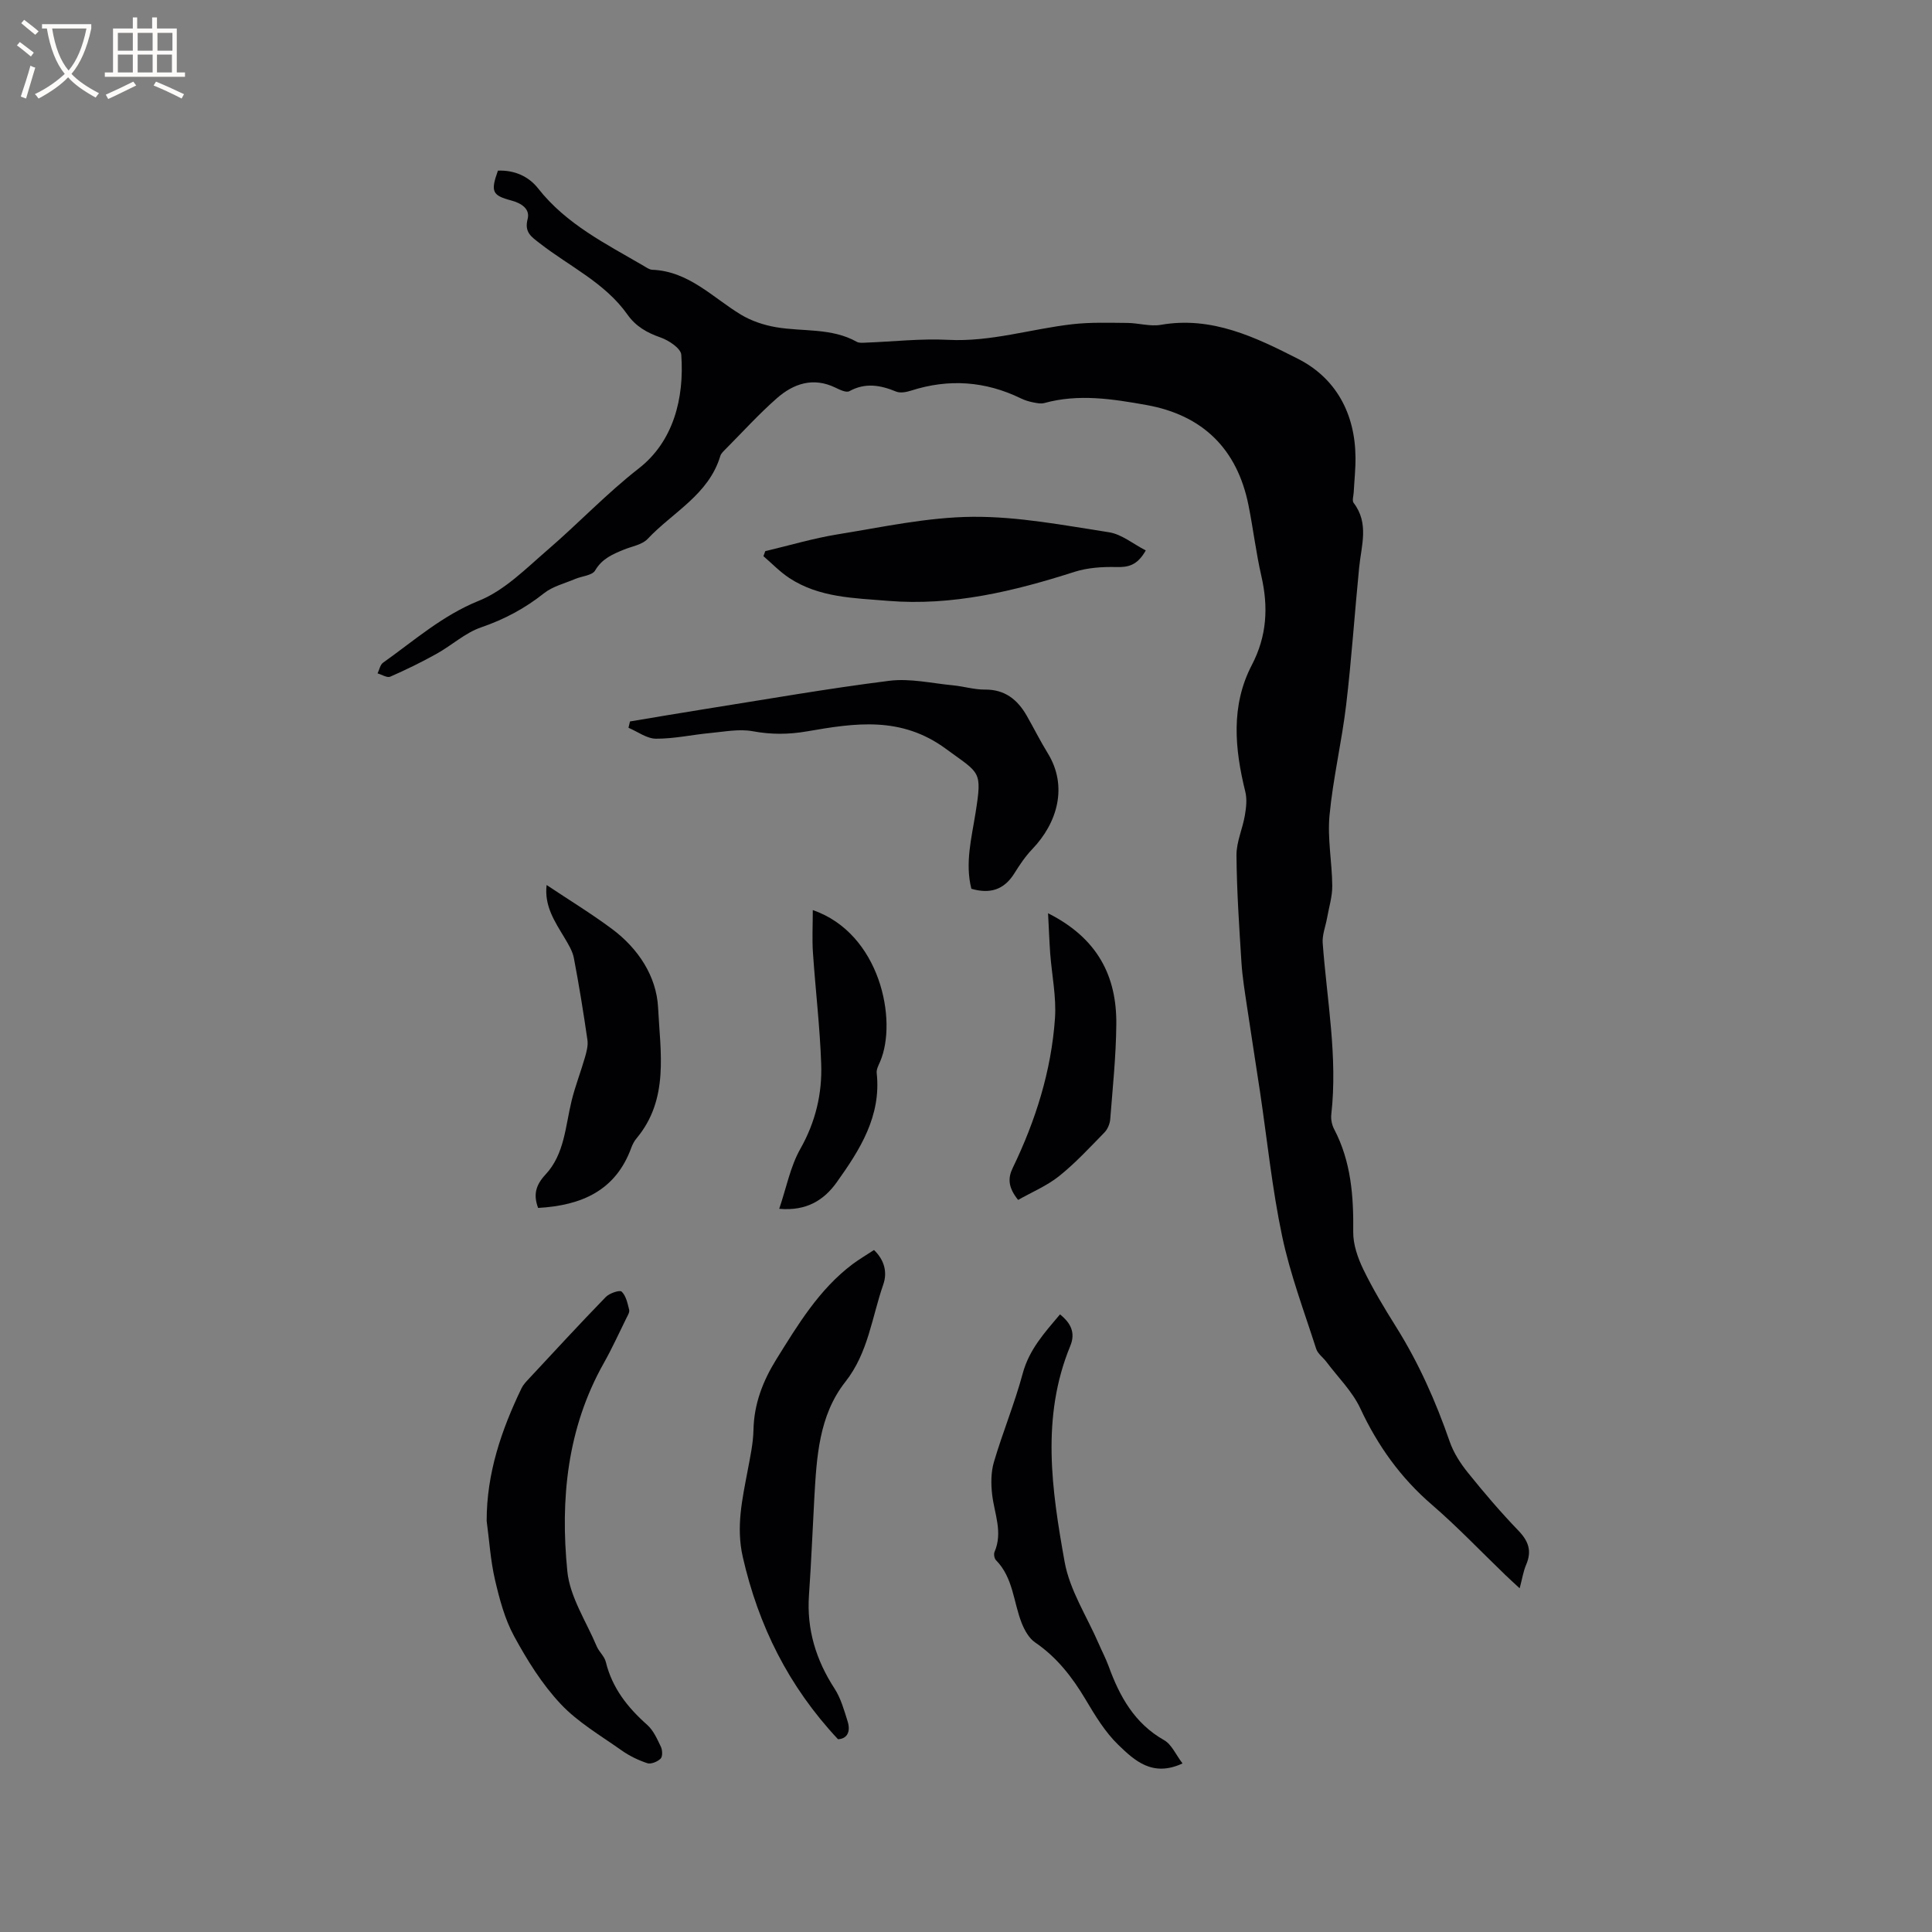 <svg enable-background="new 0 0 400 400" viewBox="0 0 400 400" xmlns="http://www.w3.org/2000/svg"><rect x="0" y="0" width="400" height="400" fill="#808080" stroke="none"/><g fill="#010103"><path d="m103.09 35.33c3.37-.14 6.34 1.15 8.33 3.69 5.83 7.42 14.04 11.46 21.89 16.05.54.32 1.13.75 1.72.78 7.57.3 12.48 5.73 18.38 9.3 2.16 1.3 4.74 2.16 7.24 2.59 5.58.96 11.49.09 16.74 3.03.5.28 1.24.19 1.86.17 5.68-.21 11.39-.87 17.05-.58 8.84.46 17.18-2.27 25.78-3.24 3.74-.42 7.55-.29 11.33-.26 2.32.02 4.73.78 6.95.39 10.55-1.84 19.65 2.6 28.41 7.06 7.82 3.98 11.78 11.31 11.87 20.32.03 2.43-.24 4.87-.37 7.3-.04.74-.36 1.72-.02 2.18 3.25 4.25 1.6 8.82 1.15 13.36-.94 9.48-1.57 18.99-2.69 28.45-.91 7.67-2.73 15.25-3.45 22.93-.45 4.79.53 9.7.57 14.56.02 2.22-.69 4.45-1.08 6.68-.31 1.72-1.02 3.47-.9 5.15.87 11.82 3.13 23.55 1.78 35.49-.11.99.12 2.17.59 3.05 3.51 6.7 4.04 13.87 3.95 21.27-.03 2.58.93 5.35 2.07 7.72 1.98 4.09 4.34 8.01 6.76 11.87 4.7 7.49 8.25 15.47 11.14 23.81.8 2.32 2.23 4.54 3.79 6.47 3.32 4.13 6.77 8.17 10.45 11.99 2.1 2.18 2.8 4.23 1.6 7.03-.6 1.4-.83 2.96-1.35 4.9-1.21-1.12-2.13-1.95-3.02-2.81-5.04-4.85-9.88-9.95-15.17-14.51-6.47-5.58-11.2-12.2-14.8-19.92-1.65-3.54-4.63-6.45-7.02-9.64-.69-.92-1.79-1.68-2.12-2.7-2.48-7.74-5.38-15.41-7.05-23.33-2.07-9.81-3.08-19.84-4.56-29.77-.87-5.84-1.81-11.66-2.67-17.5-.46-3.12-.99-6.25-1.19-9.39-.47-7.4-.97-14.8-1.03-22.2-.02-2.75 1.27-5.49 1.74-8.27.27-1.59.47-3.34.09-4.87-2.2-8.91-3.04-17.82 1.35-26.25 3.13-6.01 3.44-12 1.97-18.42-1.11-4.85-1.69-9.81-2.67-14.69-2.33-11.59-9.44-18.63-21.14-20.72-6.98-1.25-14.02-2.36-21.11-.41-.75.21-1.66 0-2.46-.16-.82-.17-1.65-.43-2.41-.8-7.36-3.58-14.92-4.11-22.72-1.61-.97.31-2.24.56-3.11.2-3.26-1.34-6.36-1.9-9.68-.08-.65.36-2.01-.31-2.92-.75-4.55-2.19-8.59-.84-12.03 2.16-3.74 3.27-7.1 6.99-10.61 10.52-.44.45-.99.93-1.16 1.49-2.4 8.01-9.84 11.63-15.05 17.17-1.13 1.2-3.21 1.52-4.88 2.2-2.34.96-4.55 1.87-5.99 4.34-.6 1.03-2.73 1.15-4.13 1.75-2.19.93-4.66 1.53-6.46 2.96-3.95 3.14-8.19 5.4-12.99 7.05-3.31 1.13-6.09 3.73-9.22 5.47-3.12 1.74-6.35 3.32-9.62 4.75-.65.28-1.73-.43-2.62-.68.37-.75.54-1.79 1.13-2.21 6.43-4.56 12.27-9.78 19.89-12.85 5.3-2.14 9.73-6.67 14.21-10.53 6.39-5.5 12.15-11.62 18.88-16.87 7.09-5.53 9.43-14.43 8.77-23.52-.1-1.32-2.59-2.98-4.29-3.57-2.82-.98-5.12-2.29-6.86-4.75-4.66-6.59-12-9.95-18.15-14.75-1.72-1.34-3.23-2.25-2.51-5.02.56-2.13-1.36-3.3-3.38-3.84-3.96-1.05-4.32-1.84-2.77-6.18z"/><path d="m100.76 314.9c-.02-9.86 3.05-18.82 7.22-27.49.36-.74.98-1.38 1.55-1.99 5.27-5.66 10.51-11.35 15.9-16.9.76-.78 2.88-1.49 3.28-1.1.9.86 1.22 2.42 1.55 3.75.13.51-.31 1.21-.59 1.77-1.53 3.1-2.96 6.26-4.66 9.27-7.6 13.49-9.03 28.2-7.55 43.11.53 5.32 3.91 10.37 6.07 15.51.48 1.15 1.62 2.09 1.9 3.27 1.32 5.39 4.51 9.42 8.57 13.02 1.28 1.14 2.06 2.92 2.83 4.53.33.7.38 2.03-.06 2.46-.64.63-1.98 1.19-2.75.94-1.88-.62-3.73-1.52-5.35-2.67-4.32-3.06-9.04-5.8-12.61-9.61-3.84-4.09-6.91-9.03-9.61-13.99-1.94-3.56-3.03-7.68-3.96-11.67-.93-3.98-1.18-8.13-1.73-12.21z"/><path d="m180.95 258.8c2.2 2.11 2.79 4.66 1.92 7.15-2.37 6.8-3.1 14.13-7.86 20.16-5.49 6.97-5.94 15.65-6.42 24.15-.37 6.66-.63 13.32-1.1 19.97-.5 7.12 1.45 13.46 5.31 19.4 1.29 1.99 1.95 4.42 2.68 6.72.71 2.24-.14 3.66-1.98 3.74-10.27-10.97-16.48-23.54-19.72-37.76-1.41-6.22-.1-11.94 1.01-17.84.52-2.8 1.15-5.63 1.21-8.45.11-5.38 1.95-10.12 4.71-14.57 4.48-7.19 8.85-14.49 15.78-19.72 1.43-1.06 2.97-1.97 4.46-2.95z"/><path d="m201.11 184.01c-1.34-5.31.04-10.5.86-15.67 1.41-8.91.94-8.1-6.13-13.3-9.28-6.83-18.85-5.34-28.75-3.62-3.81.66-7.44.68-11.27-.03-2.79-.51-5.81.1-8.72.37-3.77.35-7.53 1.2-11.29 1.18-1.9-.01-3.79-1.46-5.69-2.26.1-.44.21-.88.31-1.31 5.14-.85 10.27-1.74 15.41-2.55 12.75-2.02 25.47-4.26 38.28-5.87 4.29-.54 8.79.52 13.19.94 2.21.21 4.4.9 6.6.88 4.13-.04 6.74 2.06 8.66 5.4 1.47 2.57 2.79 5.23 4.34 7.75 4.26 6.89 1.98 14.49-3.17 19.86-1.45 1.51-2.65 3.3-3.76 5.09-2.12 3.36-5.02 4.26-8.87 3.14z"/><path d="m244.83 365.1c-6.23 2.9-9.96-.63-13.28-3.83-2.76-2.66-4.84-6.13-6.83-9.47-2.75-4.61-5.92-8.69-10.42-11.76-1.25-.85-2.17-2.5-2.76-3.98-1.73-4.36-1.75-9.4-5.33-13.04-.35-.35-.5-1.26-.3-1.72 1.75-4.05-.02-7.88-.49-11.81-.26-2.22-.27-4.64.35-6.76 1.82-6.18 4.31-12.18 5.98-18.39 1.34-4.96 4.52-8.42 7.71-12.21 2.33 1.86 3.22 3.89 2.13 6.53-6.08 14.74-3.84 29.84-1.17 44.71 1.05 5.87 4.62 11.3 7.05 16.93.67 1.55 1.47 3.06 2.05 4.64 2.28 6.29 5.36 11.87 11.51 15.35 1.55.88 2.41 3 3.8 4.81z"/><path d="m237.22 113.96c-1.78 3.15-3.67 3.5-6.13 3.44-2.87-.07-5.9.13-8.61.99-12.58 4.03-25.3 7.1-38.62 6.01-7.01-.58-14.25-.65-20.45-4.73-1.94-1.28-3.58-3-5.35-4.52.13-.35.26-.69.38-1.04 4.99-1.18 9.94-2.66 14.99-3.48 9.28-1.5 18.61-3.55 27.93-3.63 9.41-.08 18.88 1.75 28.25 3.2 2.62.41 4.98 2.41 7.61 3.76z"/><path d="m111.41 250.09c-1.02-2.73-.5-4.73 1.53-6.91 3.96-4.24 4.11-10.03 5.42-15.34.75-3.03 1.9-5.96 2.76-8.96.33-1.15.67-2.44.5-3.59-.82-5.65-1.73-11.3-2.8-16.91-.28-1.48-1.16-2.9-1.95-4.23-1.99-3.33-4.21-6.55-3.7-10.92 4.7 3.14 9.27 5.92 13.55 9.11 5.42 4.04 9.2 9.78 9.53 16.28.45 9.16 2.33 18.94-4.46 27.06-.47.56-.83 1.25-1.08 1.93-3.25 8.94-10.35 11.97-19.3 12.48z"/><path d="m168.28 188.42c13.96 4.84 17.58 22.84 13.95 31.35-.33.76-.8 1.62-.72 2.38.98 8.93-3.48 15.91-8.29 22.65-2.59 3.62-6.19 5.98-11.89 5.47 1.49-4.39 2.3-8.74 4.36-12.39 3.16-5.58 4.55-11.44 4.33-17.62-.27-7.69-1.19-15.36-1.71-23.05-.19-2.76-.03-5.52-.03-8.79z"/><path d="m216.99 189.08c10.31 5.19 14.23 13.07 14.13 23.01-.06 6.56-.75 13.11-1.26 19.65-.08.95-.55 2.07-1.21 2.74-3.03 3.1-6 6.32-9.37 9.02-2.53 2.02-5.65 3.32-8.49 4.93-2.1-2.6-2.13-4.54-1.12-6.61 4.74-9.81 7.99-20.09 8.75-30.97.31-4.45-.65-8.98-.99-13.47-.18-2.55-.27-5.12-.44-8.3z"/></g><path d="m6.4 11.7c-1-.8-1.9-1.6-2.9-2.3l.6-.7c.9.7 1.9 1.4 2.9 2.2zm-2.1 8.3c.7-2.1 1.4-4.2 2-6.4.2.1.6.3 1 .4-.7 2.3-1.3 4.4-1.9 6.4zm3-12.8c-1.1-.9-2.1-1.7-2.9-2.4l.6-.7c1 .8 2 1.5 3 2.4zm1.4-1.3v-.9h10.2v.9c-.9 4.2-2.3 7.3-4.1 9.4 1.3 1.4 3.2 2.7 5.7 4-.2.2-.4.5-.7.9-2.5-1.4-4.4-2.7-5.7-4.2-1.4 1.5-3.5 3-6.1 4.4 0 0 0 0-.1-.1-.3-.4-.5-.7-.7-.8 2.7-1.3 4.7-2.8 6.2-4.2-1.8-2.2-3-5.3-3.7-9.4zm9.2 0h-7.1c.6 3.8 1.7 6.7 3.4 8.7 1.7-2 2.9-4.8 3.7-8.7z" fill="#fcfbfa"/><path d="m31.6 3.6h.9v2.3h4.1v9.1h1.7v.9h-16.6v-.9h1.7v-9.1h4.1v-2.3h.9v2.3h3.1v-2.3zm-4 13.3.6.8c-1.9.9-3.8 1.9-5.8 2.8-.2-.3-.3-.6-.5-.9 2-.9 3.9-1.8 5.7-2.7zm-3.2-10.1v3.7h3.1v-3.7zm0 4.5v3.7h3.1v-3.7zm4.1-4.5v3.7h3.1v-3.7zm0 4.5v3.7h3.1v-3.7zm9.1 9.1c-2.1-1.1-4.1-2-5.8-2.7l.5-.8c2.2.9 4.1 1.8 5.8 2.6zm-1.9-13.6h-3.1v3.7h3.1zm-3.2 4.5v3.7h3.1v-3.7z" fill="#fcfbfa"/></svg>